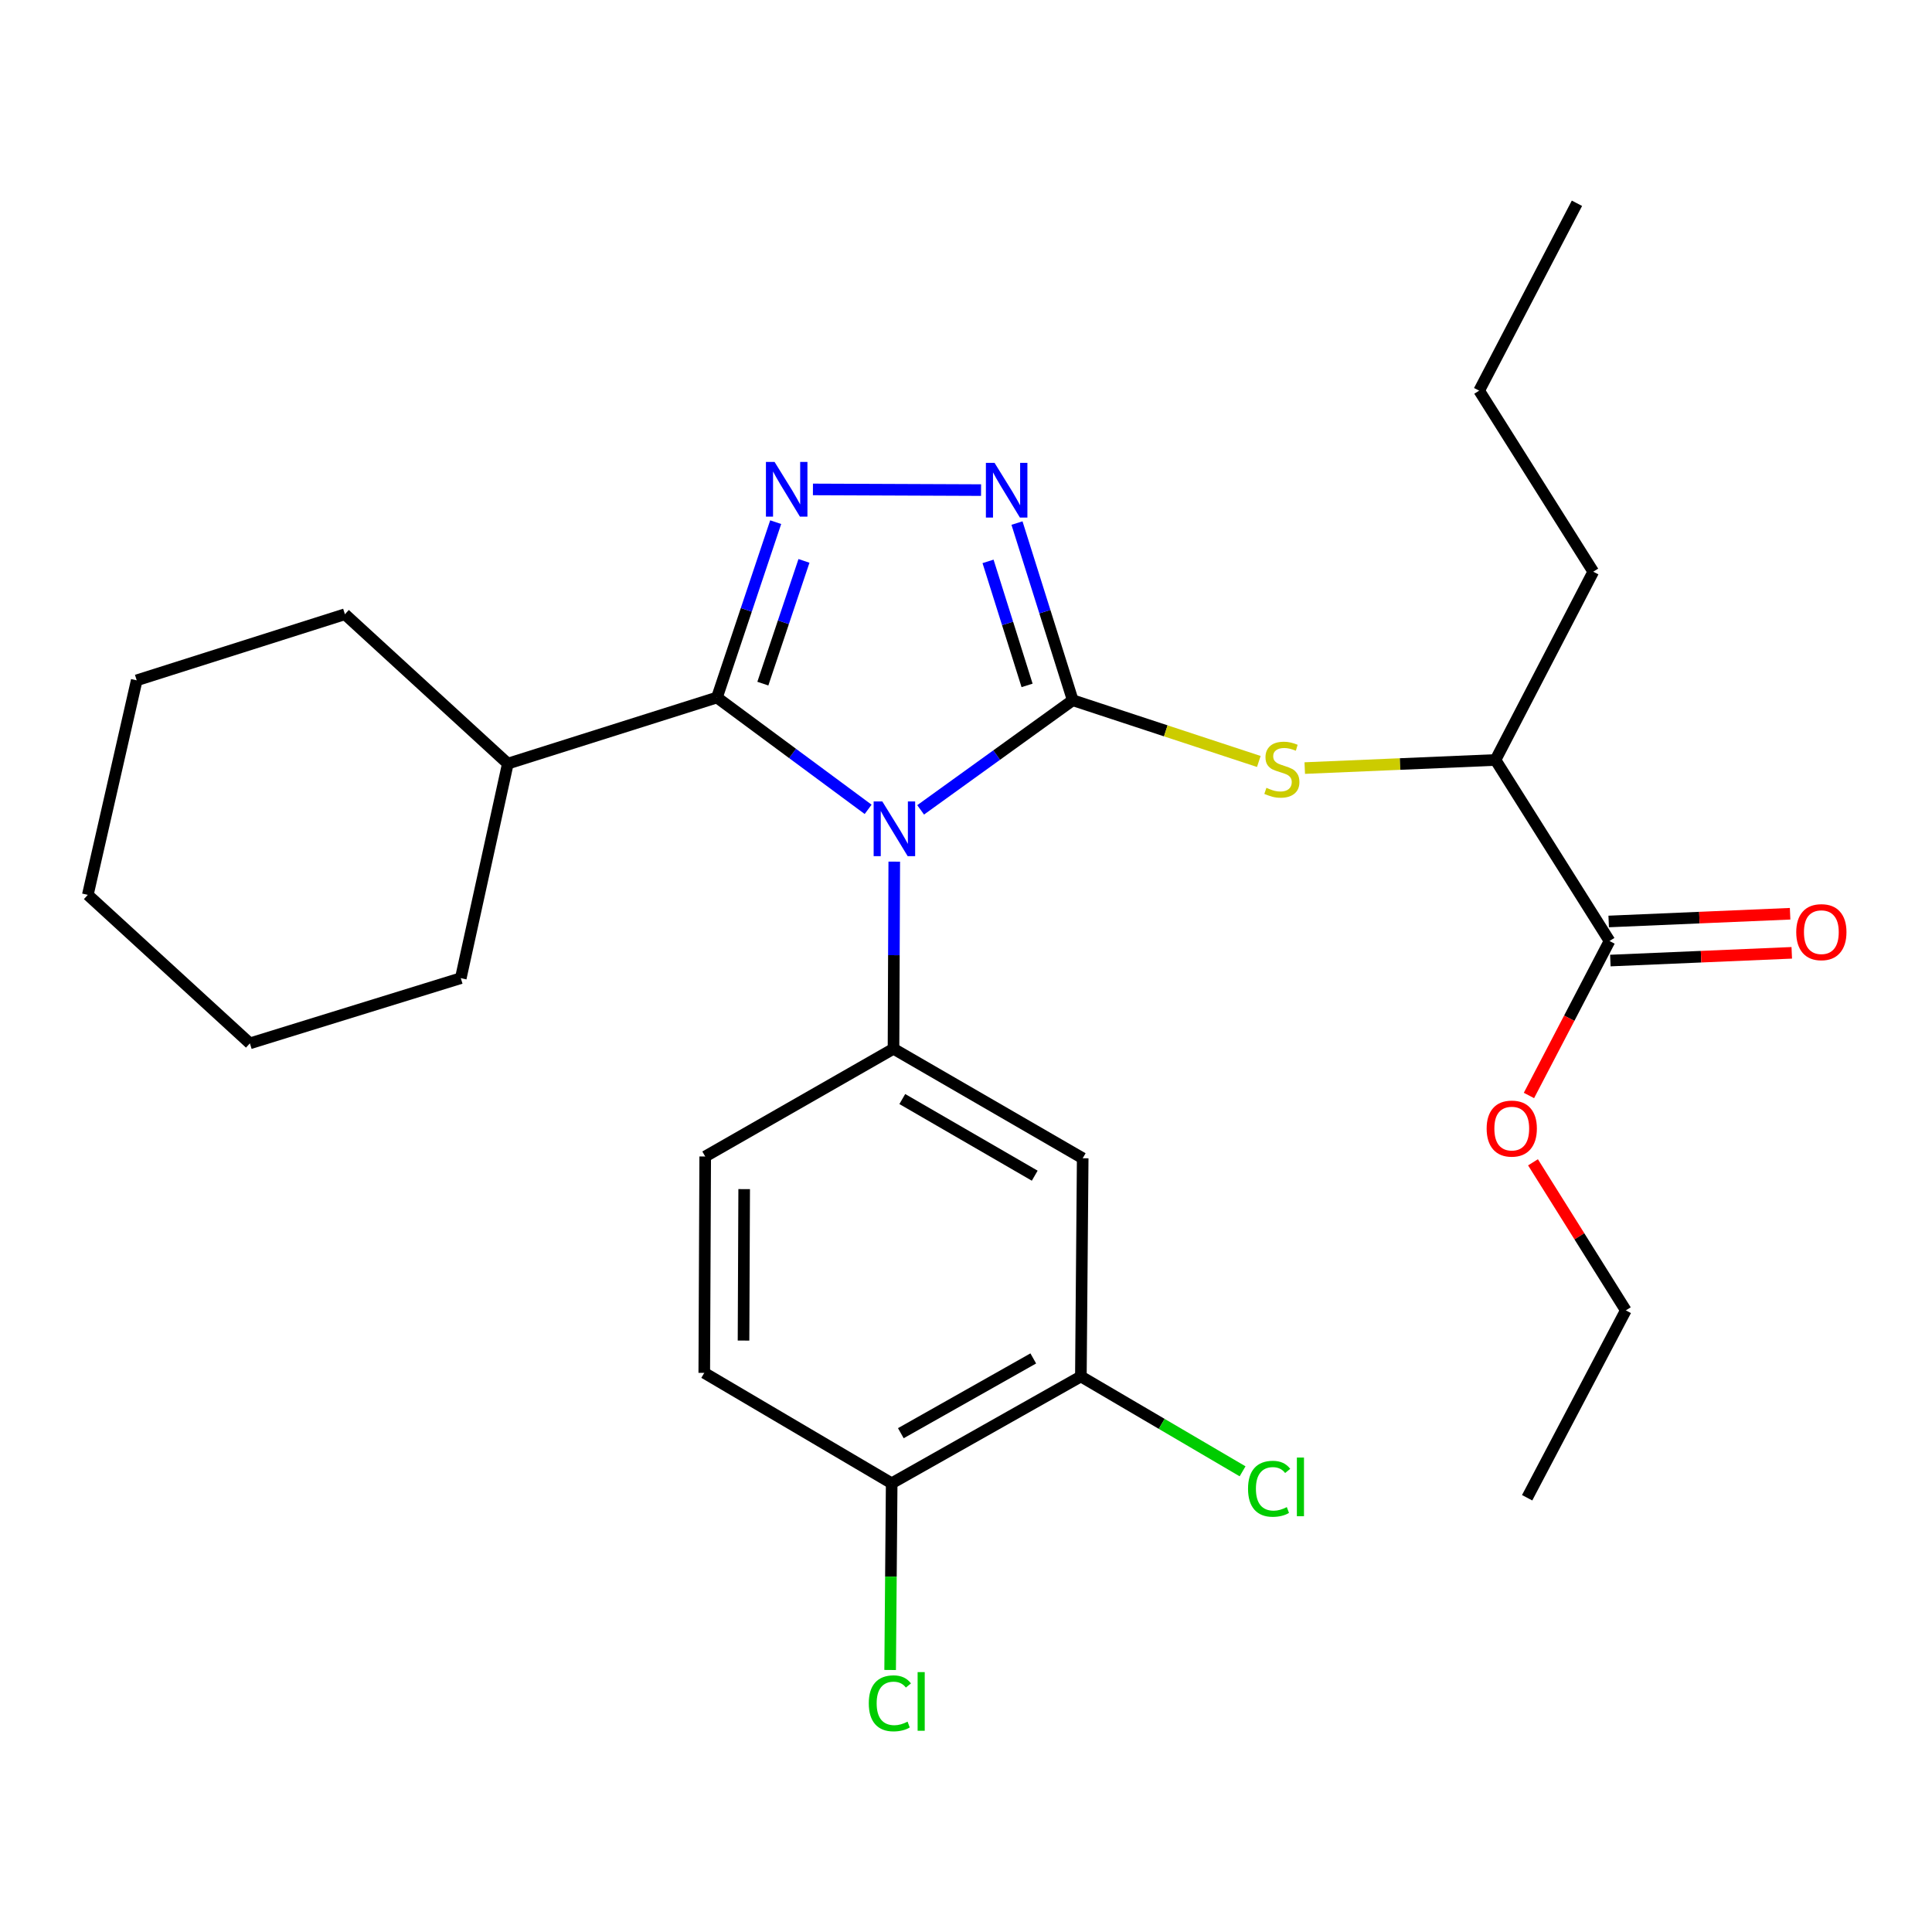 <?xml version='1.0' encoding='iso-8859-1'?>
<svg version='1.1' baseProfile='full'
              xmlns='http://www.w3.org/2000/svg'
                      xmlns:rdkit='http://www.rdkit.org/xml'
                      xmlns:xlink='http://www.w3.org/1999/xlink'
                  xml:space='preserve'
width='1000px' height='1000px' viewBox='0 0 1000 1000'>
<!-- END OF HEADER -->
<rect style='opacity:1.0;fill:#FFFFFF;stroke:none' width='1000' height='1000' x='0' y='0'> </rect>
<path class='bond-0' d='M 476.523,419.185 L 515.888,390.813' style='fill:none;fill-rule:evenodd;stroke:#0000FF;stroke-width:6px;stroke-linecap:butt;stroke-linejoin:miter;stroke-opacity:1' />
<path class='bond-0' d='M 515.888,390.813 L 555.252,362.44' style='fill:none;fill-rule:evenodd;stroke:#000000;stroke-width:6px;stroke-linecap:butt;stroke-linejoin:miter;stroke-opacity:1' />
<path class='bond-1' d='M 449.342,418.919 L 410.219,389.976' style='fill:none;fill-rule:evenodd;stroke:#0000FF;stroke-width:6px;stroke-linecap:butt;stroke-linejoin:miter;stroke-opacity:1' />
<path class='bond-1' d='M 410.219,389.976 L 371.096,361.034' style='fill:none;fill-rule:evenodd;stroke:#000000;stroke-width:6px;stroke-linecap:butt;stroke-linejoin:miter;stroke-opacity:1' />
<path class='bond-4' d='M 462.869,445.983 L 462.673,494.412' style='fill:none;fill-rule:evenodd;stroke:#0000FF;stroke-width:6px;stroke-linecap:butt;stroke-linejoin:miter;stroke-opacity:1' />
<path class='bond-4' d='M 462.673,494.412 L 462.477,542.84' style='fill:none;fill-rule:evenodd;stroke:#000000;stroke-width:6px;stroke-linecap:butt;stroke-linejoin:miter;stroke-opacity:1' />
<path class='bond-3' d='M 555.252,362.44 L 540.822,316.589' style='fill:none;fill-rule:evenodd;stroke:#000000;stroke-width:6px;stroke-linecap:butt;stroke-linejoin:miter;stroke-opacity:1' />
<path class='bond-3' d='M 540.822,316.589 L 526.392,270.737' style='fill:none;fill-rule:evenodd;stroke:#0000FF;stroke-width:6px;stroke-linecap:butt;stroke-linejoin:miter;stroke-opacity:1' />
<path class='bond-3' d='M 531.613,354.762 L 521.512,322.666' style='fill:none;fill-rule:evenodd;stroke:#000000;stroke-width:6px;stroke-linecap:butt;stroke-linejoin:miter;stroke-opacity:1' />
<path class='bond-3' d='M 521.512,322.666 L 511.411,290.57' style='fill:none;fill-rule:evenodd;stroke:#0000FF;stroke-width:6px;stroke-linecap:butt;stroke-linejoin:miter;stroke-opacity:1' />
<path class='bond-5' d='M 555.252,362.44 L 603.408,378.287' style='fill:none;fill-rule:evenodd;stroke:#000000;stroke-width:6px;stroke-linecap:butt;stroke-linejoin:miter;stroke-opacity:1' />
<path class='bond-5' d='M 603.408,378.287 L 651.563,394.134' style='fill:none;fill-rule:evenodd;stroke:#CCCC00;stroke-width:6px;stroke-linecap:butt;stroke-linejoin:miter;stroke-opacity:1' />
<path class='bond-2' d='M 371.096,361.034 L 386.295,315.651' style='fill:none;fill-rule:evenodd;stroke:#000000;stroke-width:6px;stroke-linecap:butt;stroke-linejoin:miter;stroke-opacity:1' />
<path class='bond-2' d='M 386.295,315.651 L 401.494,270.268' style='fill:none;fill-rule:evenodd;stroke:#0000FF;stroke-width:6px;stroke-linecap:butt;stroke-linejoin:miter;stroke-opacity:1' />
<path class='bond-2' d='M 394.852,353.848 L 405.491,322.08' style='fill:none;fill-rule:evenodd;stroke:#000000;stroke-width:6px;stroke-linecap:butt;stroke-linejoin:miter;stroke-opacity:1' />
<path class='bond-2' d='M 405.491,322.08 L 416.131,290.312' style='fill:none;fill-rule:evenodd;stroke:#0000FF;stroke-width:6px;stroke-linecap:butt;stroke-linejoin:miter;stroke-opacity:1' />
<path class='bond-12' d='M 371.096,361.034 L 262.856,395.247' style='fill:none;fill-rule:evenodd;stroke:#000000;stroke-width:6px;stroke-linecap:butt;stroke-linejoin:miter;stroke-opacity:1' />
<path class='bond-28' d='M 420.774,253.322 L 507.793,253.674' style='fill:none;fill-rule:evenodd;stroke:#0000FF;stroke-width:6px;stroke-linecap:butt;stroke-linejoin:miter;stroke-opacity:1' />
<path class='bond-6' d='M 462.477,542.84 L 560.403,599.513' style='fill:none;fill-rule:evenodd;stroke:#000000;stroke-width:6px;stroke-linecap:butt;stroke-linejoin:miter;stroke-opacity:1' />
<path class='bond-6' d='M 467.026,568.862 L 535.574,608.534' style='fill:none;fill-rule:evenodd;stroke:#000000;stroke-width:6px;stroke-linecap:butt;stroke-linejoin:miter;stroke-opacity:1' />
<path class='bond-10' d='M 462.477,542.84 L 365.012,598.602' style='fill:none;fill-rule:evenodd;stroke:#000000;stroke-width:6px;stroke-linecap:butt;stroke-linejoin:miter;stroke-opacity:1' />
<path class='bond-9' d='M 675.339,397.555 L 724.699,395.457' style='fill:none;fill-rule:evenodd;stroke:#CCCC00;stroke-width:6px;stroke-linecap:butt;stroke-linejoin:miter;stroke-opacity:1' />
<path class='bond-9' d='M 724.699,395.457 L 774.06,393.358' style='fill:none;fill-rule:evenodd;stroke:#000000;stroke-width:6px;stroke-linecap:butt;stroke-linejoin:miter;stroke-opacity:1' />
<path class='bond-8' d='M 560.403,599.513 L 559.459,712.454' style='fill:none;fill-rule:evenodd;stroke:#000000;stroke-width:6px;stroke-linecap:butt;stroke-linejoin:miter;stroke-opacity:1' />
<path class='bond-7' d='M 833.084,487.067 L 774.06,393.358' style='fill:none;fill-rule:evenodd;stroke:#000000;stroke-width:6px;stroke-linecap:butt;stroke-linejoin:miter;stroke-opacity:1' />
<path class='bond-13' d='M 833.514,497.18 L 880.465,495.181' style='fill:none;fill-rule:evenodd;stroke:#000000;stroke-width:6px;stroke-linecap:butt;stroke-linejoin:miter;stroke-opacity:1' />
<path class='bond-13' d='M 880.465,495.181 L 927.416,493.182' style='fill:none;fill-rule:evenodd;stroke:#FF0000;stroke-width:6px;stroke-linecap:butt;stroke-linejoin:miter;stroke-opacity:1' />
<path class='bond-13' d='M 832.653,476.954 L 879.604,474.955' style='fill:none;fill-rule:evenodd;stroke:#000000;stroke-width:6px;stroke-linecap:butt;stroke-linejoin:miter;stroke-opacity:1' />
<path class='bond-13' d='M 879.604,474.955 L 926.555,472.956' style='fill:none;fill-rule:evenodd;stroke:#FF0000;stroke-width:6px;stroke-linecap:butt;stroke-linejoin:miter;stroke-opacity:1' />
<path class='bond-16' d='M 833.084,487.067 L 812.232,527.041' style='fill:none;fill-rule:evenodd;stroke:#000000;stroke-width:6px;stroke-linecap:butt;stroke-linejoin:miter;stroke-opacity:1' />
<path class='bond-16' d='M 812.232,527.041 L 791.38,567.016' style='fill:none;fill-rule:evenodd;stroke:#FF0000;stroke-width:6px;stroke-linecap:butt;stroke-linejoin:miter;stroke-opacity:1' />
<path class='bond-15' d='M 559.459,712.454 L 601.308,737.001' style='fill:none;fill-rule:evenodd;stroke:#000000;stroke-width:6px;stroke-linecap:butt;stroke-linejoin:miter;stroke-opacity:1' />
<path class='bond-15' d='M 601.308,737.001 L 643.157,761.548' style='fill:none;fill-rule:evenodd;stroke:#00CC00;stroke-width:6px;stroke-linecap:butt;stroke-linejoin:miter;stroke-opacity:1' />
<path class='bond-29' d='M 559.459,712.454 L 461.532,767.743' style='fill:none;fill-rule:evenodd;stroke:#000000;stroke-width:6px;stroke-linecap:butt;stroke-linejoin:miter;stroke-opacity:1' />
<path class='bond-29' d='M 534.817,703.119 L 466.268,741.821' style='fill:none;fill-rule:evenodd;stroke:#000000;stroke-width:6px;stroke-linecap:butt;stroke-linejoin:miter;stroke-opacity:1' />
<path class='bond-18' d='M 774.06,393.358 L 824.671,295.915' style='fill:none;fill-rule:evenodd;stroke:#000000;stroke-width:6px;stroke-linecap:butt;stroke-linejoin:miter;stroke-opacity:1' />
<path class='bond-14' d='M 365.012,598.602 L 364.528,710.587' style='fill:none;fill-rule:evenodd;stroke:#000000;stroke-width:6px;stroke-linecap:butt;stroke-linejoin:miter;stroke-opacity:1' />
<path class='bond-14' d='M 385.183,615.487 L 384.845,693.877' style='fill:none;fill-rule:evenodd;stroke:#000000;stroke-width:6px;stroke-linecap:butt;stroke-linejoin:miter;stroke-opacity:1' />
<path class='bond-11' d='M 461.532,767.743 L 364.528,710.587' style='fill:none;fill-rule:evenodd;stroke:#000000;stroke-width:6px;stroke-linecap:butt;stroke-linejoin:miter;stroke-opacity:1' />
<path class='bond-17' d='M 461.532,767.743 L 461.133,816.061' style='fill:none;fill-rule:evenodd;stroke:#000000;stroke-width:6px;stroke-linecap:butt;stroke-linejoin:miter;stroke-opacity:1' />
<path class='bond-17' d='M 461.133,816.061 L 460.733,864.379' style='fill:none;fill-rule:evenodd;stroke:#00CC00;stroke-width:6px;stroke-linecap:butt;stroke-linejoin:miter;stroke-opacity:1' />
<path class='bond-19' d='M 262.856,395.247 L 178.527,317.936' style='fill:none;fill-rule:evenodd;stroke:#000000;stroke-width:6px;stroke-linecap:butt;stroke-linejoin:miter;stroke-opacity:1' />
<path class='bond-20' d='M 262.856,395.247 L 238.507,506.299' style='fill:none;fill-rule:evenodd;stroke:#000000;stroke-width:6px;stroke-linecap:butt;stroke-linejoin:miter;stroke-opacity:1' />
<path class='bond-21' d='M 793.478,601.61 L 817.498,639.931' style='fill:none;fill-rule:evenodd;stroke:#FF0000;stroke-width:6px;stroke-linecap:butt;stroke-linejoin:miter;stroke-opacity:1' />
<path class='bond-21' d='M 817.498,639.931 L 841.519,678.252' style='fill:none;fill-rule:evenodd;stroke:#000000;stroke-width:6px;stroke-linecap:butt;stroke-linejoin:miter;stroke-opacity:1' />
<path class='bond-22' d='M 824.671,295.915 L 765.614,202.206' style='fill:none;fill-rule:evenodd;stroke:#000000;stroke-width:6px;stroke-linecap:butt;stroke-linejoin:miter;stroke-opacity:1' />
<path class='bond-26' d='M 178.527,317.936 L 70.76,352.138' style='fill:none;fill-rule:evenodd;stroke:#000000;stroke-width:6px;stroke-linecap:butt;stroke-linejoin:miter;stroke-opacity:1' />
<path class='bond-25' d='M 238.507,506.299 L 129.345,540.039' style='fill:none;fill-rule:evenodd;stroke:#000000;stroke-width:6px;stroke-linecap:butt;stroke-linejoin:miter;stroke-opacity:1' />
<path class='bond-23' d='M 841.519,678.252 L 790.447,775.234' style='fill:none;fill-rule:evenodd;stroke:#000000;stroke-width:6px;stroke-linecap:butt;stroke-linejoin:miter;stroke-opacity:1' />
<path class='bond-24' d='M 765.614,202.206 L 816.225,105.213' style='fill:none;fill-rule:evenodd;stroke:#000000;stroke-width:6px;stroke-linecap:butt;stroke-linejoin:miter;stroke-opacity:1' />
<path class='bond-27' d='M 129.345,540.039 L 45.455,463.178' style='fill:none;fill-rule:evenodd;stroke:#000000;stroke-width:6px;stroke-linecap:butt;stroke-linejoin:miter;stroke-opacity:1' />
<path class='bond-30' d='M 70.76,352.138 L 45.455,463.178' style='fill:none;fill-rule:evenodd;stroke:#000000;stroke-width:6px;stroke-linecap:butt;stroke-linejoin:miter;stroke-opacity:1' />
<path  class='atom-0' d='M 456.678 414.817
L 465.958 429.817
Q 466.878 431.297, 468.358 433.977
Q 469.838 436.657, 469.918 436.817
L 469.918 414.817
L 473.678 414.817
L 473.678 443.137
L 469.798 443.137
L 459.838 426.737
Q 458.678 424.817, 457.438 422.617
Q 456.238 420.417, 455.878 419.737
L 455.878 443.137
L 452.198 443.137
L 452.198 414.817
L 456.678 414.817
' fill='#0000FF'/>
<path  class='atom-3' d='M 400.927 239.107
L 410.207 254.107
Q 411.127 255.587, 412.607 258.267
Q 414.087 260.947, 414.167 261.107
L 414.167 239.107
L 417.927 239.107
L 417.927 267.427
L 414.047 267.427
L 404.087 251.027
Q 402.927 249.107, 401.687 246.907
Q 400.487 244.707, 400.127 244.027
L 400.127 267.427
L 396.447 267.427
L 396.447 239.107
L 400.927 239.107
' fill='#0000FF'/>
<path  class='atom-4' d='M 514.779 239.568
L 524.059 254.568
Q 524.979 256.048, 526.459 258.728
Q 527.939 261.408, 528.019 261.568
L 528.019 239.568
L 531.779 239.568
L 531.779 267.888
L 527.899 267.888
L 517.939 251.488
Q 516.779 249.568, 515.539 247.368
Q 514.339 245.168, 513.979 244.488
L 513.979 267.888
L 510.299 267.888
L 510.299 239.568
L 514.779 239.568
' fill='#0000FF'/>
<path  class='atom-6' d='M 655.492 407.779
Q 655.812 407.899, 657.132 408.459
Q 658.452 409.019, 659.892 409.379
Q 661.372 409.699, 662.812 409.699
Q 665.492 409.699, 667.052 408.419
Q 668.612 407.099, 668.612 404.819
Q 668.612 403.259, 667.812 402.299
Q 667.052 401.339, 665.852 400.819
Q 664.652 400.299, 662.652 399.699
Q 660.132 398.939, 658.612 398.219
Q 657.132 397.499, 656.052 395.979
Q 655.012 394.459, 655.012 391.899
Q 655.012 388.339, 657.412 386.139
Q 659.852 383.939, 664.652 383.939
Q 667.932 383.939, 671.652 385.499
L 670.732 388.579
Q 667.332 387.179, 664.772 387.179
Q 662.012 387.179, 660.492 388.339
Q 658.972 389.459, 659.012 391.419
Q 659.012 392.939, 659.772 393.859
Q 660.572 394.779, 661.692 395.299
Q 662.852 395.819, 664.772 396.419
Q 667.332 397.219, 668.852 398.019
Q 670.372 398.819, 671.452 400.459
Q 672.572 402.059, 672.572 404.819
Q 672.572 408.739, 669.932 410.859
Q 667.332 412.939, 662.972 412.939
Q 660.452 412.939, 658.532 412.379
Q 656.652 411.859, 654.412 410.939
L 655.492 407.779
' fill='#CCCC00'/>
<path  class='atom-14' d='M 929.729 482.479
Q 929.729 475.679, 933.089 471.879
Q 936.449 468.079, 942.729 468.079
Q 949.009 468.079, 952.369 471.879
Q 955.729 475.679, 955.729 482.479
Q 955.729 489.359, 952.329 493.279
Q 948.929 497.159, 942.729 497.159
Q 936.489 497.159, 933.089 493.279
Q 929.729 489.399, 929.729 482.479
M 942.729 493.959
Q 947.049 493.959, 949.369 491.079
Q 951.729 488.159, 951.729 482.479
Q 951.729 476.919, 949.369 474.119
Q 947.049 471.279, 942.729 471.279
Q 938.409 471.279, 936.049 474.079
Q 933.729 476.879, 933.729 482.479
Q 933.729 488.199, 936.049 491.079
Q 938.409 493.959, 942.729 493.959
' fill='#FF0000'/>
<path  class='atom-16' d='M 645.981 770.59
Q 645.981 763.55, 649.261 759.87
Q 652.581 756.15, 658.861 756.15
Q 664.701 756.15, 667.821 760.27
L 665.181 762.43
Q 662.901 759.43, 658.861 759.43
Q 654.581 759.43, 652.301 762.31
Q 650.061 765.15, 650.061 770.59
Q 650.061 776.19, 652.381 779.07
Q 654.741 781.95, 659.301 781.95
Q 662.421 781.95, 666.061 780.07
L 667.181 783.07
Q 665.701 784.03, 663.461 784.59
Q 661.221 785.15, 658.741 785.15
Q 652.581 785.15, 649.261 781.39
Q 645.981 777.63, 645.981 770.59
' fill='#00CC00'/>
<path  class='atom-16' d='M 671.261 754.43
L 674.941 754.43
L 674.941 784.79
L 671.261 784.79
L 671.261 754.43
' fill='#00CC00'/>
<path  class='atom-17' d='M 769.484 584.151
Q 769.484 577.351, 772.844 573.551
Q 776.204 569.751, 782.484 569.751
Q 788.764 569.751, 792.124 573.551
Q 795.484 577.351, 795.484 584.151
Q 795.484 591.031, 792.084 594.951
Q 788.684 598.831, 782.484 598.831
Q 776.244 598.831, 772.844 594.951
Q 769.484 591.071, 769.484 584.151
M 782.484 595.631
Q 786.804 595.631, 789.124 592.751
Q 791.484 589.831, 791.484 584.151
Q 791.484 578.591, 789.124 575.791
Q 786.804 572.951, 782.484 572.951
Q 778.164 572.951, 775.804 575.751
Q 773.484 578.551, 773.484 584.151
Q 773.484 589.871, 775.804 592.751
Q 778.164 595.631, 782.484 595.631
' fill='#FF0000'/>
<path  class='atom-18' d='M 449.679 881.642
Q 449.679 874.602, 452.959 870.922
Q 456.279 867.202, 462.559 867.202
Q 468.399 867.202, 471.519 871.322
L 468.879 873.482
Q 466.599 870.482, 462.559 870.482
Q 458.279 870.482, 455.999 873.362
Q 453.759 876.202, 453.759 881.642
Q 453.759 887.242, 456.079 890.122
Q 458.439 893.002, 462.999 893.002
Q 466.119 893.002, 469.759 891.122
L 470.879 894.122
Q 469.399 895.082, 467.159 895.642
Q 464.919 896.202, 462.439 896.202
Q 456.279 896.202, 452.959 892.442
Q 449.679 888.682, 449.679 881.642
' fill='#00CC00'/>
<path  class='atom-18' d='M 474.959 865.482
L 478.639 865.482
L 478.639 895.842
L 474.959 895.842
L 474.959 865.482
' fill='#00CC00'/>
</svg>
